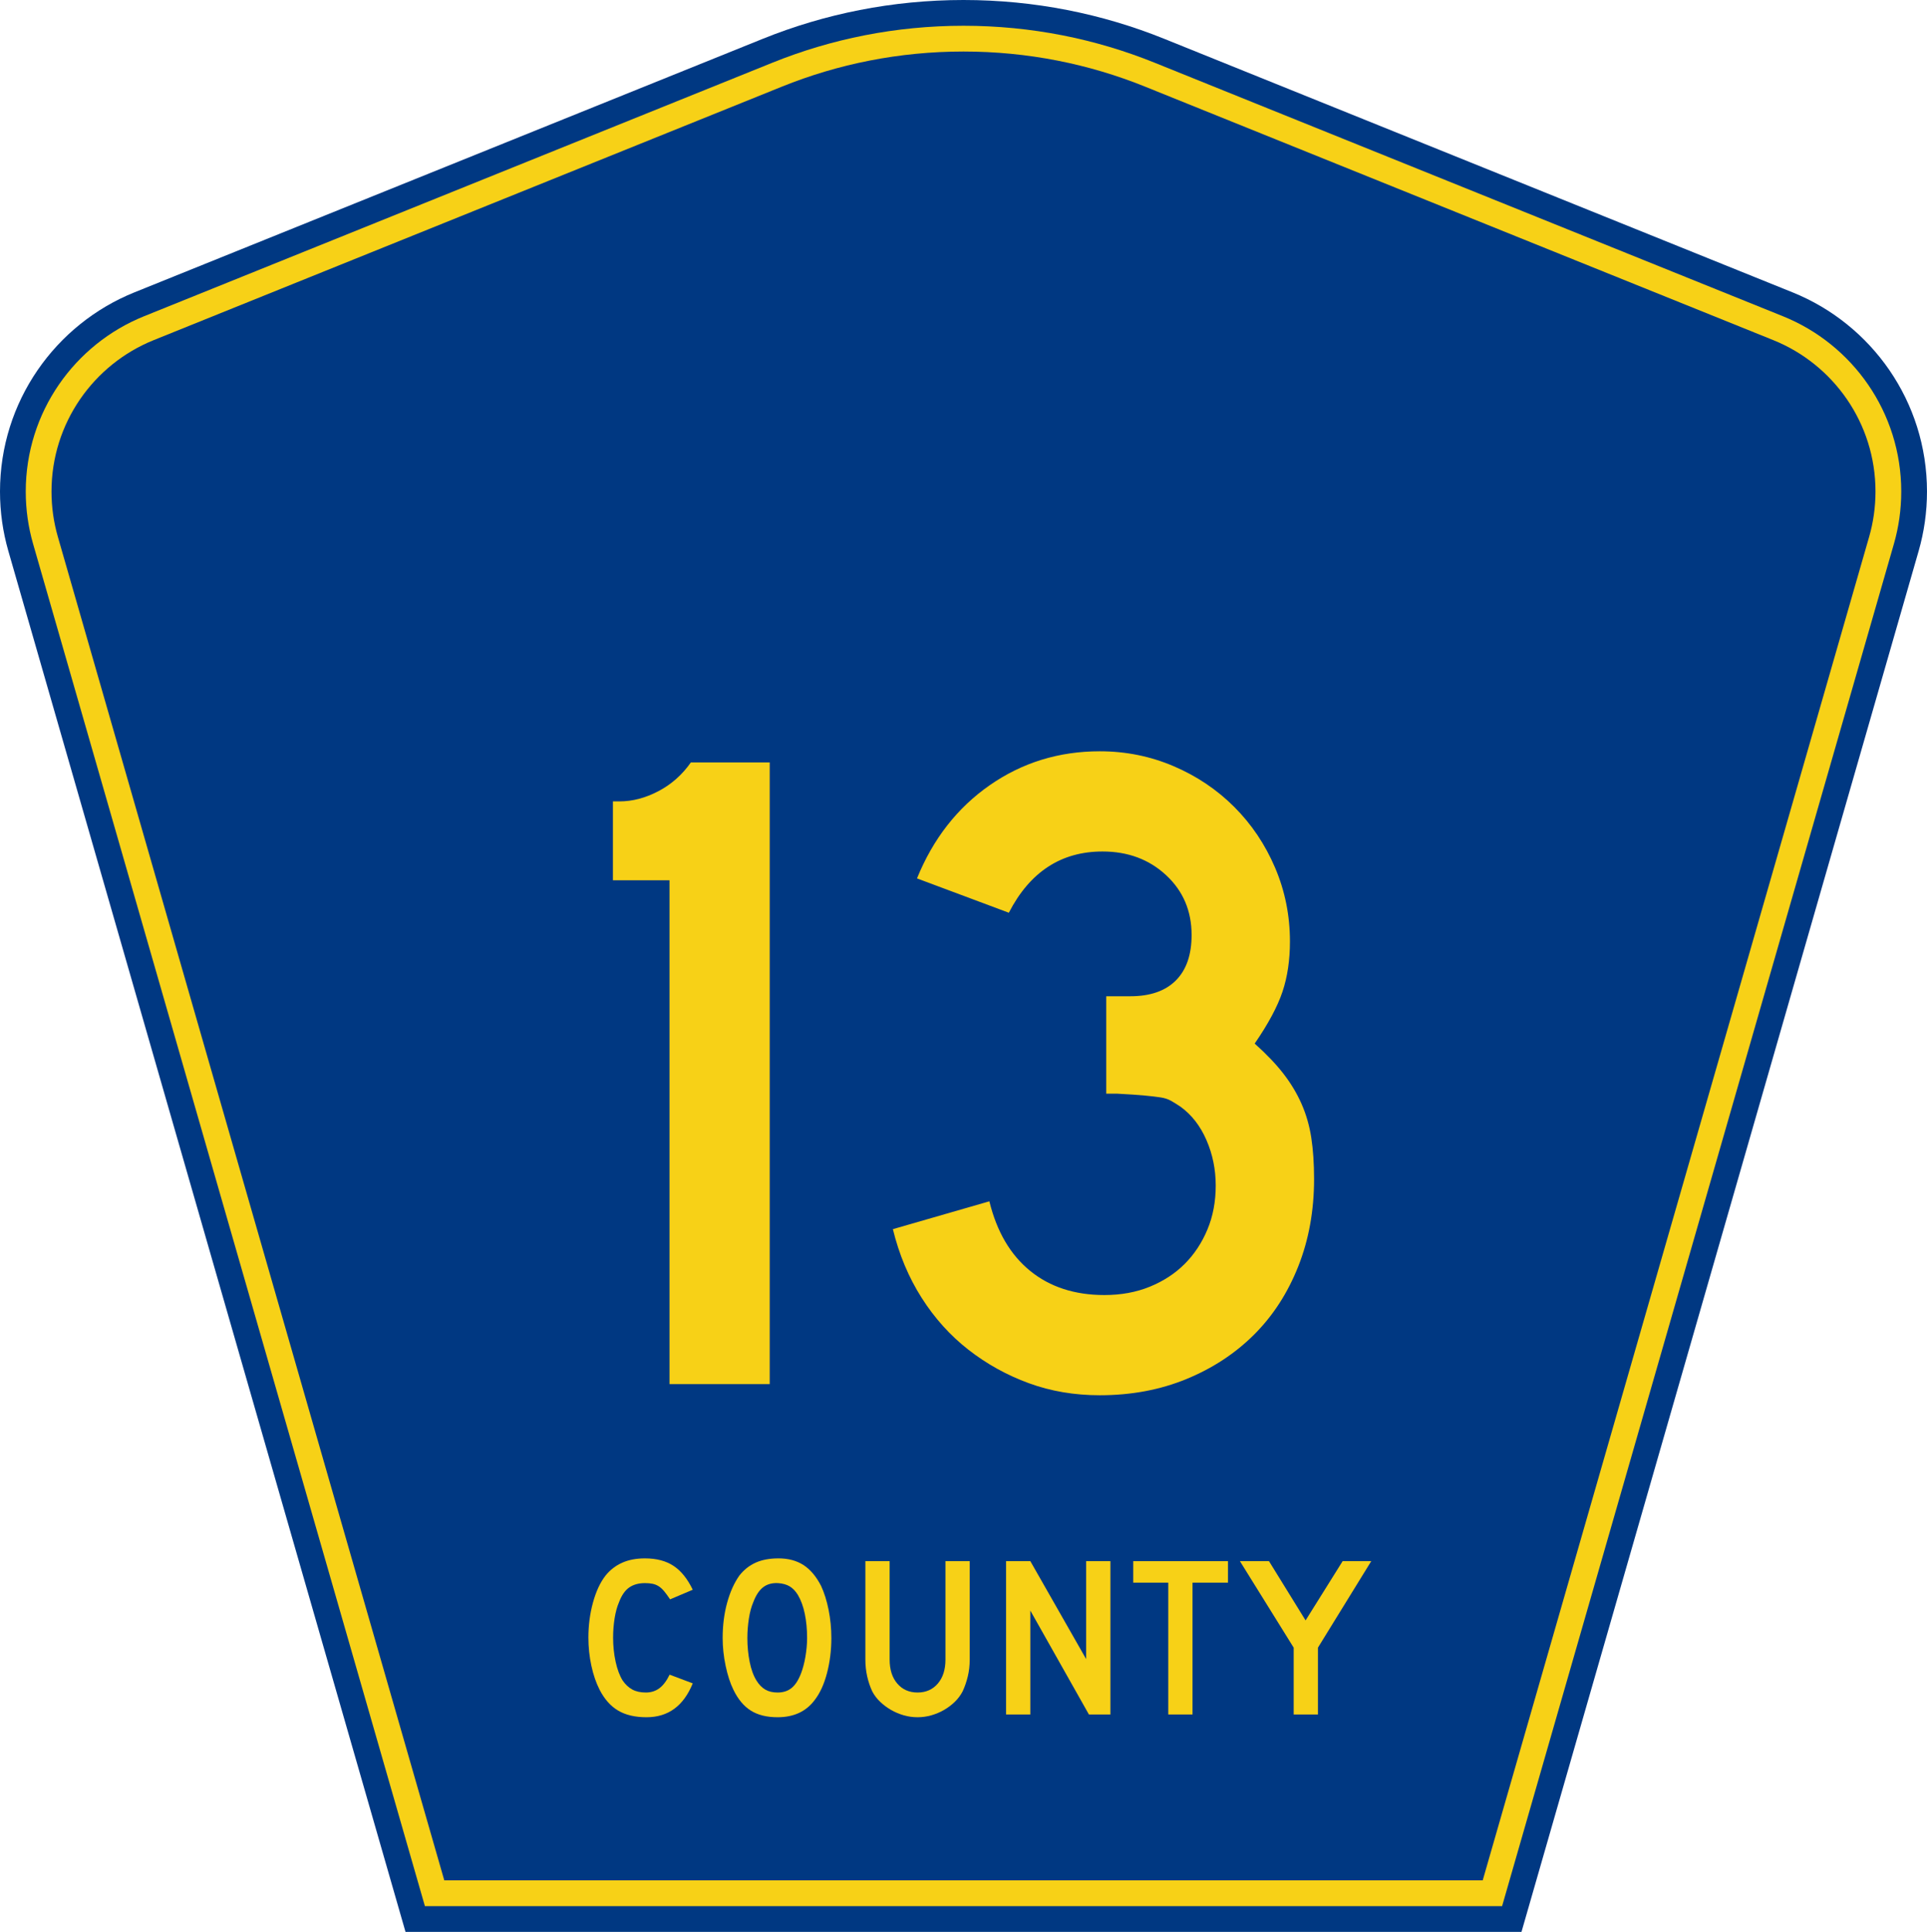<?xml version="1.0" encoding="utf-8"?>
<!-- Generator: Adobe Illustrator 12.0.0, SVG Export Plug-In . SVG Version: 6.00 Build 51448)  -->
<!DOCTYPE svg PUBLIC "-//W3C//DTD SVG 1.1//EN" "http://www.w3.org/Graphics/SVG/1.1/DTD/svg11.dtd">
<svg  version="1.1" id="Layer_1" xmlns="http://www.w3.org/2000/svg" xmlns:xlink="http://www.w3.org/1999/xlink" width="448.949" height="450"
	 viewBox="0 0 448.949 450" overflow="visible" enable-background="new 0 0 448.949 450" xml:space="preserve">
<g>
	<path fill-rule="evenodd" clip-rule="evenodd" fill="#003882" d="M94.475,450L1.941,128.337
		C0.677,123.94,0,119.296,0,114.493c0-21.002,12.948-38.979,31.297-46.385
		L177.694,9.047C192.144,3.212,207.934,0,224.474,0c16.541,0,32.33,3.212,46.78,9.047
		l146.397,59.061c18.349,7.406,31.297,25.383,31.297,46.385
		c0,4.803-0.678,9.447-1.941,13.844L354.474,450H94.475z"/>
	<path fill-rule="evenodd" clip-rule="evenodd" fill="#F7D117" d="M7.708,126.678
		C6.597,122.816,6,118.729,6,114.493c0-18.472,11.384-34.299,27.542-40.82
		l146.398-59.062c13.748-5.552,28.777-8.612,44.534-8.612
		c15.758,0,30.787,3.06,44.535,8.612l146.397,59.062
		c16.157,6.521,27.542,22.348,27.542,40.82c0,4.236-0.597,8.323-1.707,12.185
		L349.957,444H98.992L7.708,126.678z"/>
	<path fill-rule="evenodd" clip-rule="evenodd" fill="#003882" d="M12,114.493
		c0-15.944,9.822-29.62,23.787-35.256l146.398-59.062
		c13.046-5.268,27.314-8.175,42.289-8.175s29.242,2.907,42.289,8.175l146.398,59.062
		c13.965,5.636,23.787,19.312,23.787,35.256c0,3.67-0.517,7.198-1.474,10.527
		L345.439,438H103.509L13.474,125.02C12.517,121.691,12,118.163,12,114.493z"/>
	<g>
		<path fill-rule="evenodd" clip-rule="evenodd" fill="#F7D117" d="M161.394,392.109
			C159.261,397.369,155.671,400,150.625,400c-2.666,0-4.87-0.516-6.611-1.547
			c-1.742-1.03-3.181-2.647-4.318-4.852c-0.817-1.6-1.458-3.465-1.919-5.598
			s-0.693-4.318-0.693-6.558c0-2.843,0.355-5.562,1.066-8.157
			c0.71-2.594,1.688-4.691,2.932-6.291c1.066-1.314,2.354-2.311,3.865-2.985
			C146.457,363.338,148.225,363,150.251,363c2.701,0,4.932,0.586,6.691,1.76
			c1.759,1.172,3.243,3.021,4.452,5.544l-5.278,2.239
			c-0.498-0.746-0.951-1.369-1.36-1.865c-0.409-0.498-0.835-0.889-1.279-1.174
			c-0.444-0.284-0.924-0.479-1.439-0.586c-0.516-0.107-1.111-0.16-1.786-0.16
			c-1.458,0-2.674,0.338-3.652,1.013s-1.769,1.813-2.373,3.412
			c-0.462,1.066-0.809,2.328-1.04,3.786c-0.231,1.457-0.347,2.949-0.347,4.478
			c0,1.955,0.195,3.83,0.586,5.625c0.391,1.794,0.942,3.261,1.653,4.397
			c0.64,0.925,1.386,1.618,2.239,2.08s1.901,0.693,3.146,0.693
			c1.208,0,2.257-0.329,3.146-0.986c0.889-0.658,1.688-1.715,2.399-3.172
			L161.394,392.109z"/>
		<path fill-rule="evenodd" clip-rule="evenodd" fill="#F7D117" d="M193.688,381.553
			c0,2.844-0.337,5.562-1.013,8.157s-1.635,4.692-2.879,6.292
			C187.805,398.667,184.926,400,181.159,400c-2.523,0-4.603-0.516-6.238-1.547
			c-1.635-1.03-2.985-2.647-4.052-4.852c-0.747-1.527-1.351-3.385-1.812-5.57
			c-0.462-2.187-0.693-4.346-0.693-6.479c0-2.949,0.347-5.687,1.04-8.21
			c0.693-2.523,1.644-4.639,2.853-6.345c1.066-1.35,2.337-2.354,3.812-3.012
			C177.542,363.328,179.311,363,181.372,363c2.275,0,4.212,0.516,5.811,1.546
			c1.6,1.03,2.968,2.647,4.105,4.852c0.746,1.6,1.333,3.466,1.759,5.599
			C193.474,377.128,193.688,379.314,193.688,381.553z M188.036,381.553
			c0-2.025-0.178-3.9-0.533-5.625c-0.355-1.723-0.889-3.189-1.6-4.397
			c-0.569-0.925-1.217-1.6-1.946-2.026c-0.729-0.426-1.626-0.676-2.692-0.746
			c-1.386-0.071-2.541,0.248-3.465,0.959c-0.924,0.711-1.688,1.867-2.292,3.466
			c-0.462,1.066-0.809,2.354-1.04,3.865s-0.346,3.013-0.347,4.505
			c0,1.92,0.178,3.768,0.533,5.545c0.355,1.777,0.889,3.234,1.6,4.371
			c0.569,0.925,1.244,1.618,2.026,2.08c0.782,0.462,1.742,0.693,2.879,0.693
			c1.315,0,2.408-0.355,3.279-1.066c0.871-0.711,1.608-1.866,2.213-3.466
			c0.177-0.462,0.355-1.021,0.533-1.679c0.178-0.658,0.329-1.352,0.453-2.08
			c0.125-0.729,0.222-1.466,0.293-2.213
			C188.001,382.992,188.036,382.264,188.036,381.553z"/>
		<path fill-rule="evenodd" clip-rule="evenodd" fill="#F7D117" d="M225.925,386.564
			c0,1.387-0.15,2.701-0.453,3.945c-0.302,1.244-0.702,2.399-1.199,3.465
			c-0.462,0.889-1.066,1.697-1.812,2.426c-0.747,0.729-1.582,1.36-2.506,1.894
			c-0.924,0.532-1.911,0.95-2.959,1.253C215.947,399.849,214.872,400,213.77,400
			s-2.177-0.151-3.226-0.453c-1.048-0.303-2.035-0.721-2.959-1.253
			c-0.924-0.533-1.768-1.164-2.532-1.894c-0.764-0.729-1.377-1.537-1.839-2.426
			c-0.498-1.065-0.889-2.221-1.173-3.465c-0.285-1.244-0.427-2.559-0.427-3.945
			v-22.925h5.651v22.925c0,2.346,0.595,4.212,1.786,5.598
			c1.19,1.387,2.763,2.08,4.718,2.08c1.955,0,3.527-0.693,4.718-2.08
			c1.191-1.386,1.786-3.252,1.786-5.598v-22.925h5.651V386.564z"/>
		<polygon fill-rule="evenodd" clip-rule="evenodd" fill="#F7D117" points="253.691,399.359 240.042,375.155 
			240.042,399.359 234.392,399.359 234.392,363.64 240.042,363.64 253.051,386.458 
			253.051,363.64 258.703,363.64 258.703,399.359 		"/>
		<polygon fill-rule="evenodd" clip-rule="evenodd" fill="#F7D117" points="277.832,368.65 277.832,399.359 
			272.18,399.359 272.18,368.65 264.023,368.65 264.023,363.64 286.095,363.64 
			286.095,368.65 		"/>
		<polygon fill-rule="evenodd" clip-rule="evenodd" fill="#F7D117" points="307.051,383.792 307.051,399.359 
			301.4,399.359 301.4,383.792 288.871,363.64 295.642,363.64 304.172,377.447 
			312.809,363.64 319.474,363.64 		"/>
	</g>
</g>
<g>
	<path fill-rule="evenodd" clip-rule="evenodd" fill="#F7D117" d="M155.984,322.406V205.043h-13.185v-18.372
		h1.513c3.026,0,6.052-0.792,9.078-2.377c3.026-1.585,5.547-3.819,7.565-6.701
		h18.372V322.406H155.984z"/>
	<path fill-rule="evenodd" clip-rule="evenodd" fill="#F7D117" d="M306.15,274.64
		c0,7.349-1.226,14.121-3.675,20.317c-2.45,6.195-5.872,11.49-10.267,15.886
		c-4.395,4.395-9.654,7.853-15.778,10.374S263.57,325,256.221,325
		c-5.907,0-11.419-0.938-16.534-2.811s-9.799-4.467-14.049-7.78
		c-4.251-3.314-7.89-7.349-10.916-12.104c-3.026-4.754-5.259-10.086-6.7-15.994
		l22.479-6.484c1.729,7.061,4.898,12.465,9.51,16.211s10.375,5.619,17.291,5.619
		c3.891,0,7.42-0.648,10.591-1.945c3.17-1.297,5.872-3.062,8.104-5.295
		c2.234-2.233,3.999-4.898,5.296-7.997c1.297-3.098,1.945-6.521,1.945-10.267
		s-0.721-7.276-2.161-10.591c-1.441-3.313-3.459-5.907-6.053-7.78
		c-0.864-0.577-1.621-1.045-2.27-1.405s-1.44-0.612-2.377-0.757
		s-2.161-0.288-3.674-0.432c-1.514-0.145-3.639-0.289-6.377-0.433h-2.594v-23.343
		v0.648h0.648h0.433h4.539c4.61,0,8.142-1.225,10.591-3.675
		c2.449-2.449,3.674-5.979,3.674-10.591c0-5.619-1.98-10.266-5.943-13.94
		c-3.963-3.675-8.897-5.512-14.806-5.512c-9.654,0-16.931,4.755-21.83,14.265
		l-21.397-7.997c3.747-9.222,9.402-16.462,16.967-21.722
		c7.564-5.259,16.103-7.889,25.612-7.889c6.052,0,11.78,1.153,17.183,3.458
		c5.404,2.306,10.123,5.476,14.158,9.51c4.034,4.034,7.204,8.753,9.51,14.157
		c2.305,5.404,3.458,11.131,3.458,17.183c0,4.323-0.576,8.213-1.729,11.671
		c-1.152,3.458-3.314,7.493-6.484,12.104c2.738,2.449,4.972,4.791,6.701,7.023
		c1.729,2.234,3.134,4.575,4.215,7.025c1.08,2.449,1.837,5.078,2.27,7.889
		C305.933,267.831,306.15,271.037,306.15,274.64z"/>
</g>
</svg>
